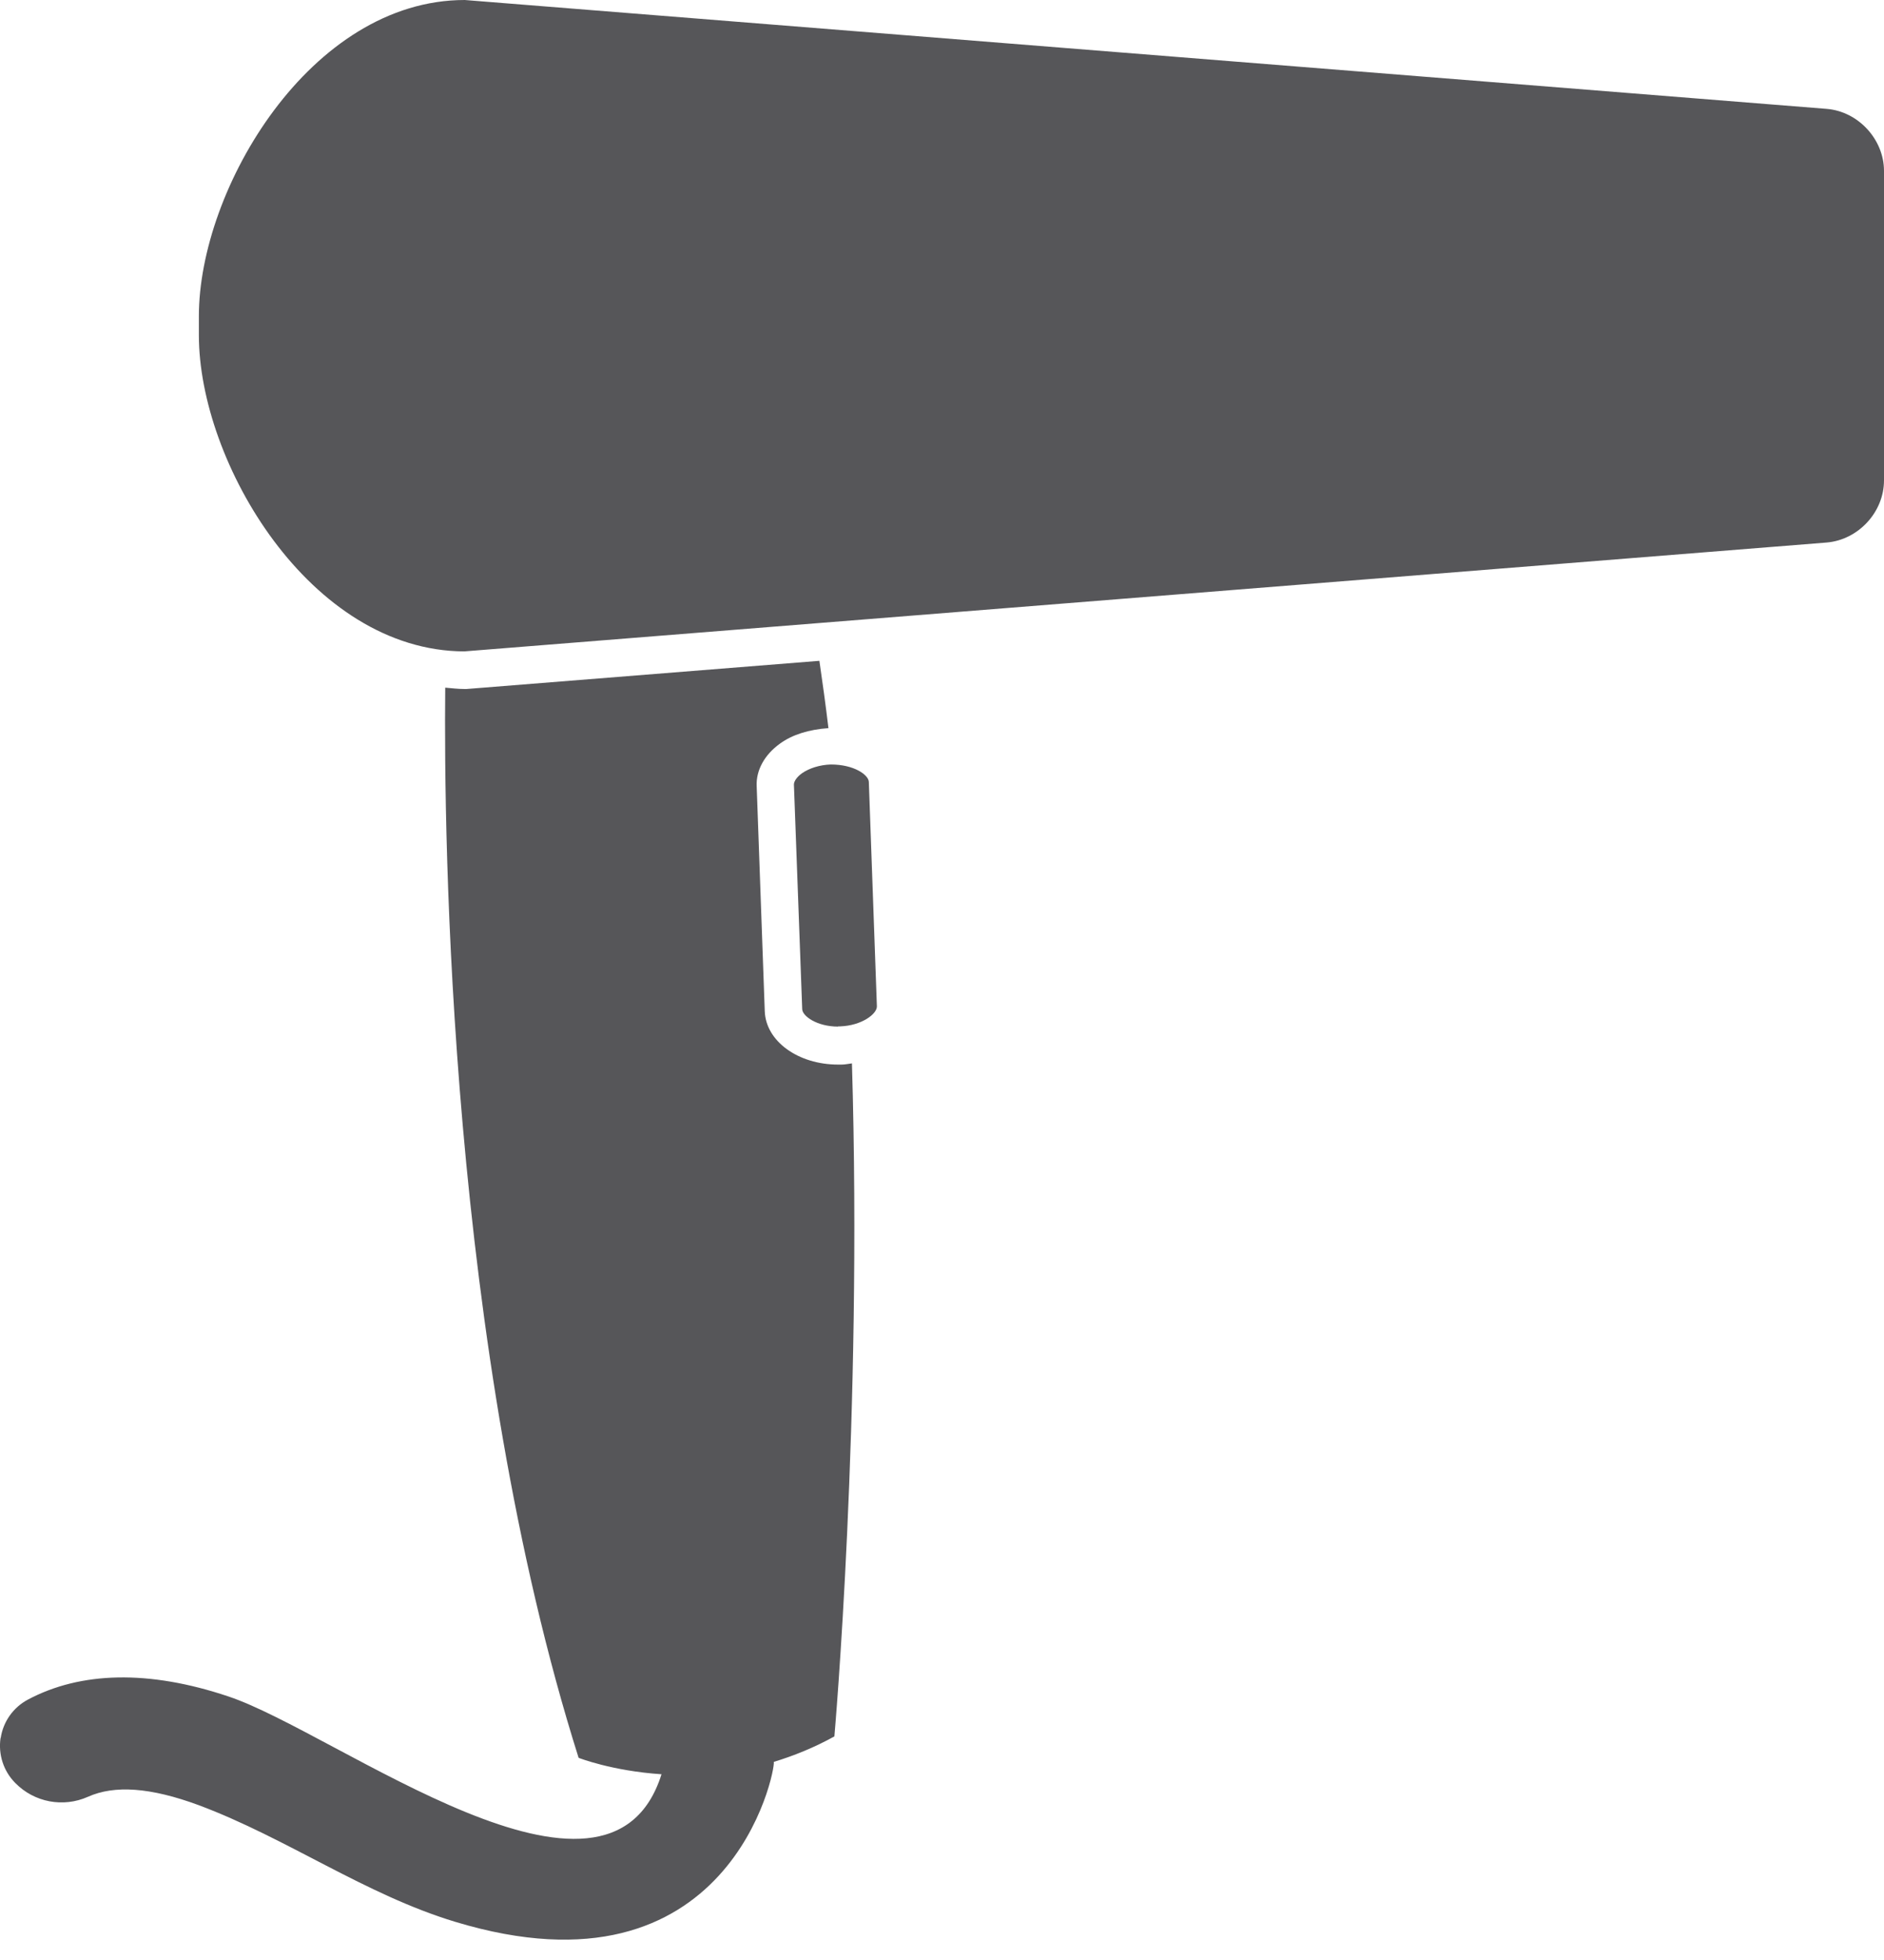 <?xml version="1.0" encoding="UTF-8"?> <svg xmlns="http://www.w3.org/2000/svg" width="25" height="26" viewBox="0 0 25 26" fill="none"> <path d="M0.01 23.052C0.043 22.837 0.176 22.65 0.368 22.547C1.067 22.174 1.971 22.148 3.031 22.504C4.472 22.985 8.074 25.771 8.778 23.536C8.118 23.492 7.678 23.318 7.678 23.318C5.96 17.885 5.888 11.136 5.908 9.122C5.993 9.129 6.08 9.14 6.167 9.14H6.188L10.873 8.766C10.916 9.06 10.957 9.357 10.993 9.659C10.735 9.677 10.517 9.744 10.353 9.862C10.146 10.01 10.03 10.217 10.041 10.432L10.148 13.412C10.161 13.812 10.591 14.122 11.121 14.122H11.167C11.216 14.122 11.259 14.111 11.305 14.106C11.446 18.804 11.072 23.034 11.072 23.034C10.799 23.185 10.53 23.292 10.268 23.372C10.294 23.479 9.69 26.598 6.042 25.494C4.846 25.133 3.807 24.383 2.634 23.945C1.996 23.71 1.52 23.677 1.167 23.835C0.839 23.981 0.455 23.909 0.204 23.653C0.204 23.653 0.202 23.653 0.199 23.648C0.046 23.492 -0.024 23.274 0.007 23.057L0.01 23.052Z" fill="#565659"></path> <path d="M2.639 4.447V4.194C2.639 2.504 4.122 0 6.167 0L24.237 1.444C24.657 1.477 25 1.848 25 2.268V6.372C25 6.795 24.657 7.163 24.237 7.197L6.16 8.641C4.117 8.633 2.639 6.134 2.639 4.447Z" fill="#565659"></path> <path d="M11.121 13.618C10.84 13.618 10.648 13.479 10.645 13.387L10.535 10.407C10.535 10.364 10.574 10.307 10.64 10.259C10.738 10.19 10.878 10.146 11.024 10.141C11.334 10.141 11.524 10.279 11.529 10.371L11.636 13.349C11.639 13.449 11.436 13.605 11.15 13.615H11.121V13.618Z" fill="#565659"></path> </svg> 